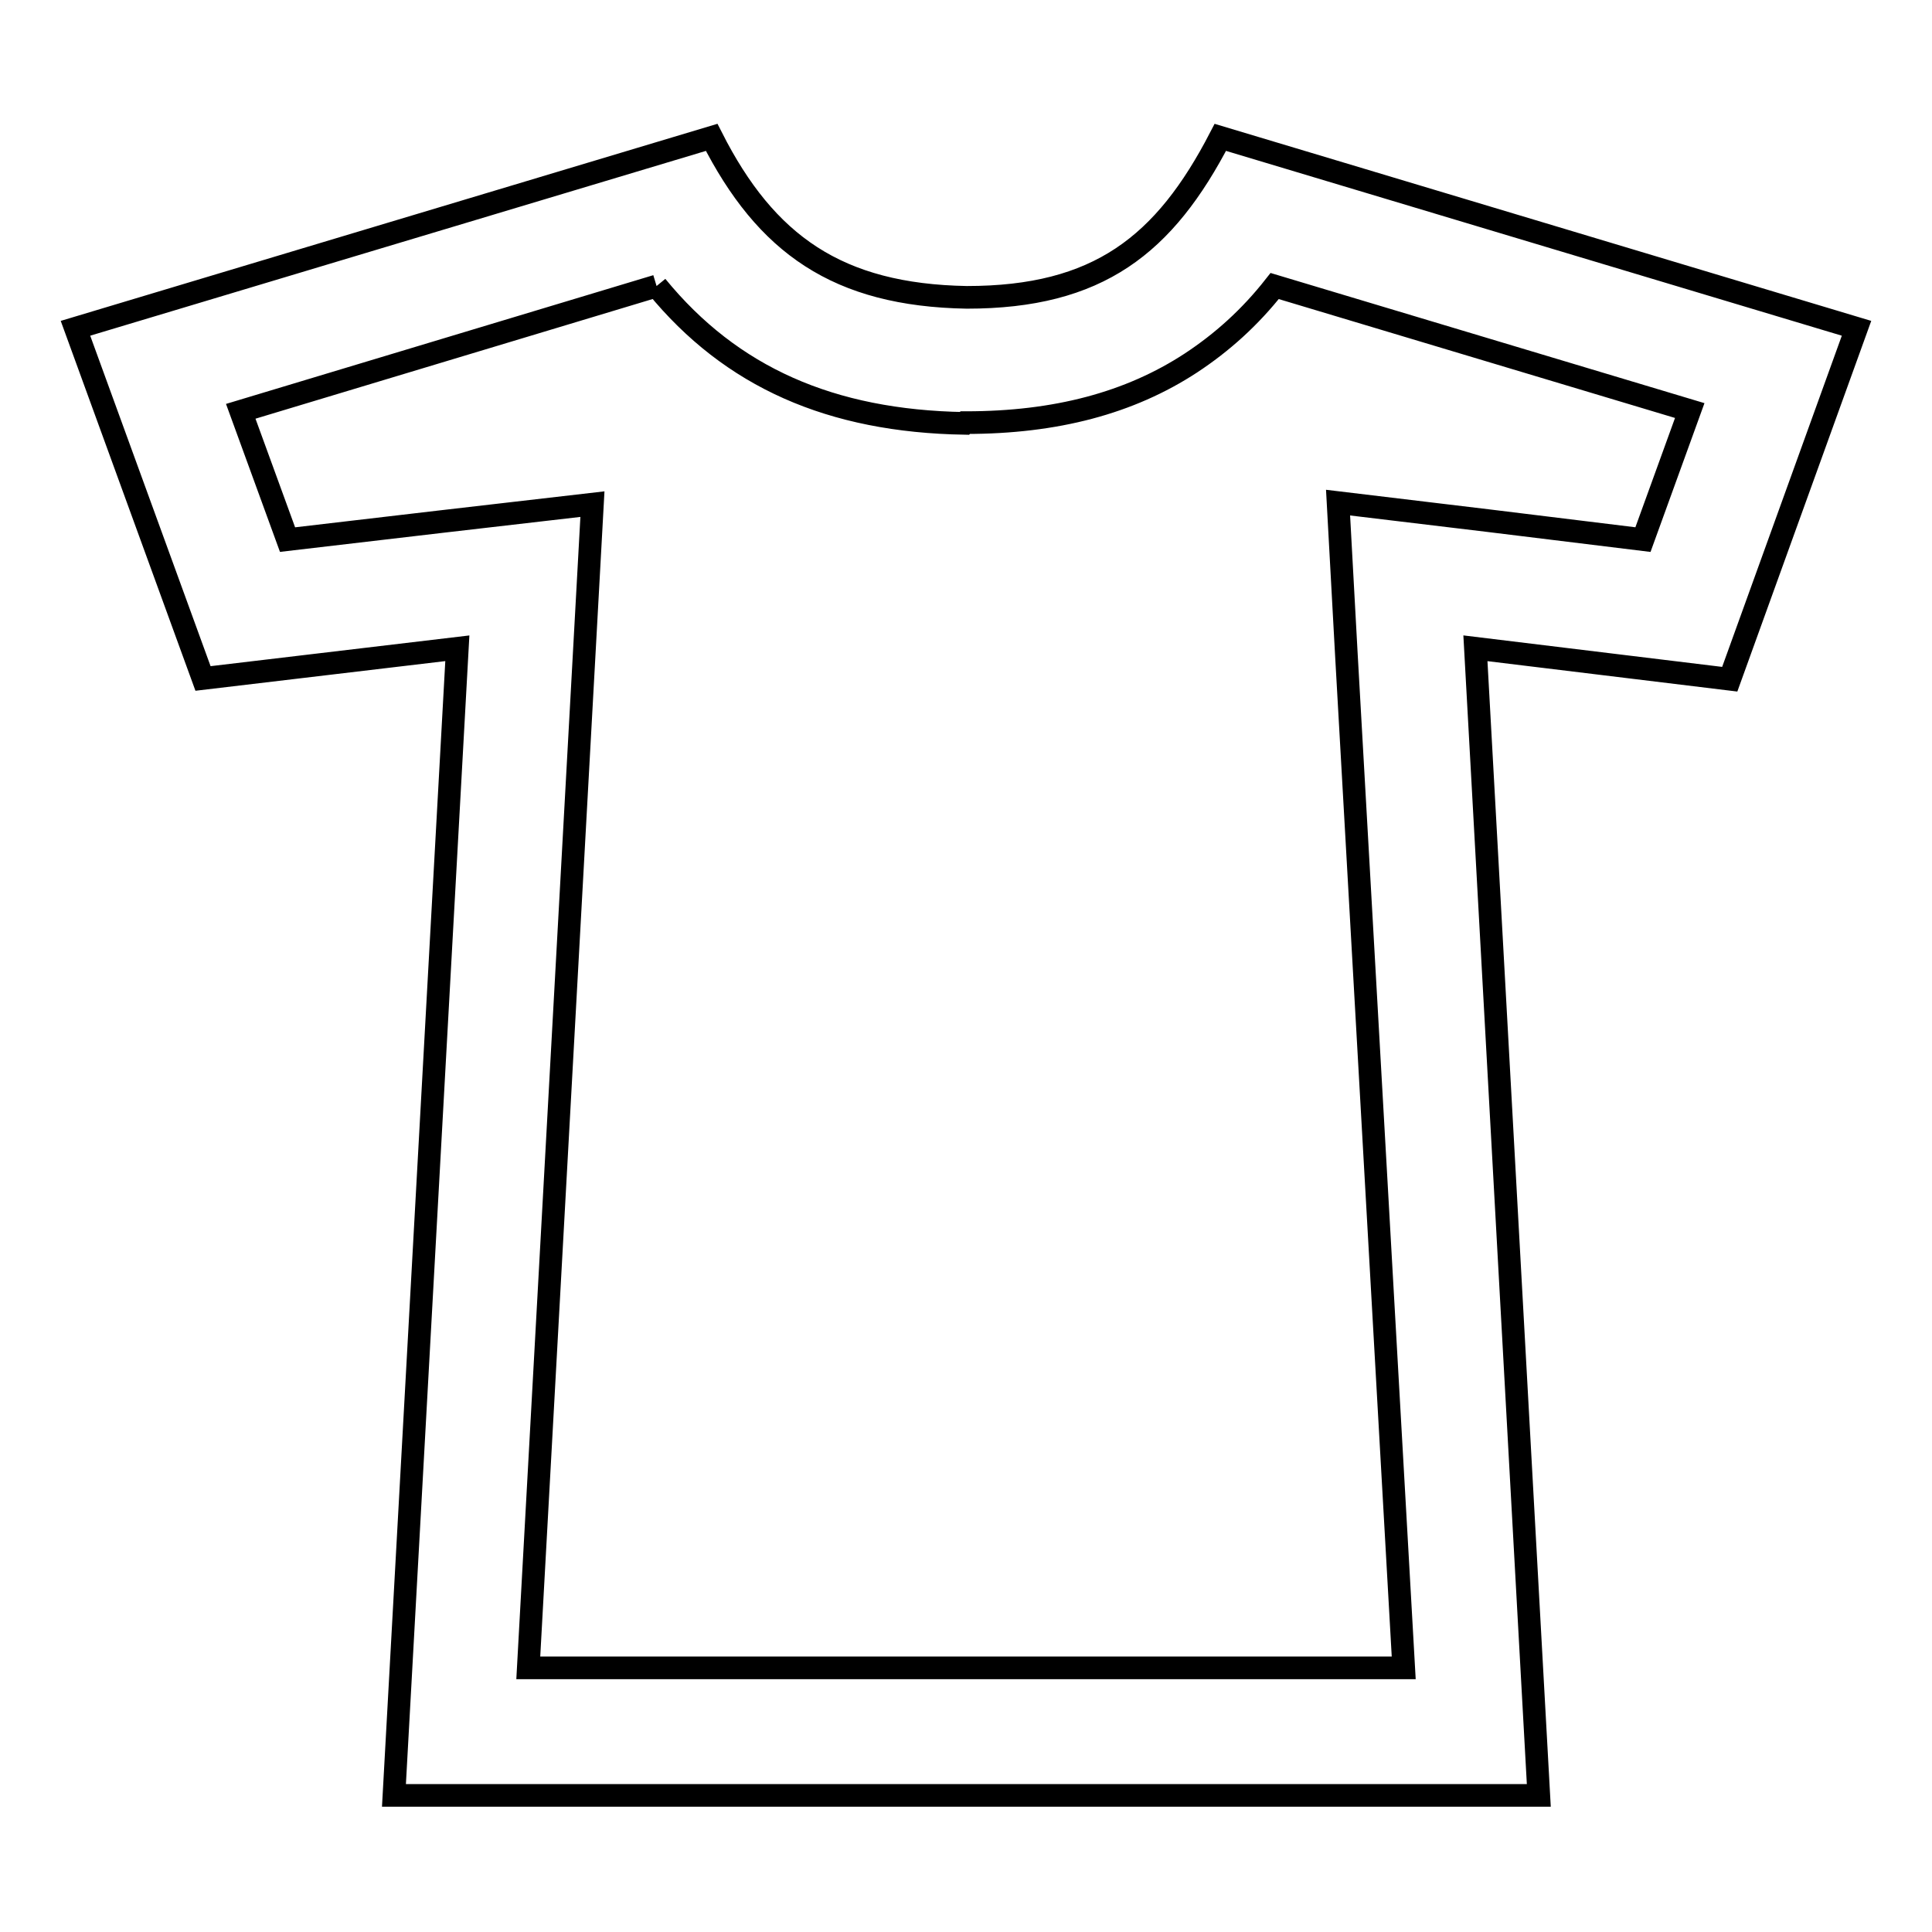 <?xml version="1.0" encoding="utf-8"?>
<!-- Svg Vector Icons : http://www.onlinewebfonts.com/icon -->
<!DOCTYPE svg PUBLIC "-//W3C//DTD SVG 1.1//EN" "http://www.w3.org/Graphics/SVG/1.1/DTD/svg11.dtd">
<svg version="1.1" xmlns="http://www.w3.org/2000/svg" xmlns:xlink="http://www.w3.org/1999/xlink" x="0px" y="0px" viewBox="0 0 256 256" enable-background="new 0 0 256 256" xml:space="preserve">
<g> <path stroke-width="3" fill-opacity="0" stroke="#000000"  d="M87,37.9c9.9,12.1,23.1,17.9,40.8,18.2l0.1-0.1h0.1c11.9,0,21.7-2.6,29.8-7.9c4.1-2.7,7.8-6,11.1-10.2 l55,16.5l-6.2,17.1l-20.4-2.5l-20-2.4l1.1,20.1L186,221H70l7.4-134.2l1.1-20l-19.9,2.3l-20.5,2.4l-6.2-17L87,37.9 M161.7,18.2 c-7.4,14.3-16.2,21.2-33.6,21.2c-17.1-0.3-26.6-7-33.8-21.2L10,43.5l16.9,46.4l33.7-4l-8.4,152h151.7l-8.4-152l33.7,4.1L246,43.5 L161.7,18.2L161.7,18.2z"/></g>
</svg>